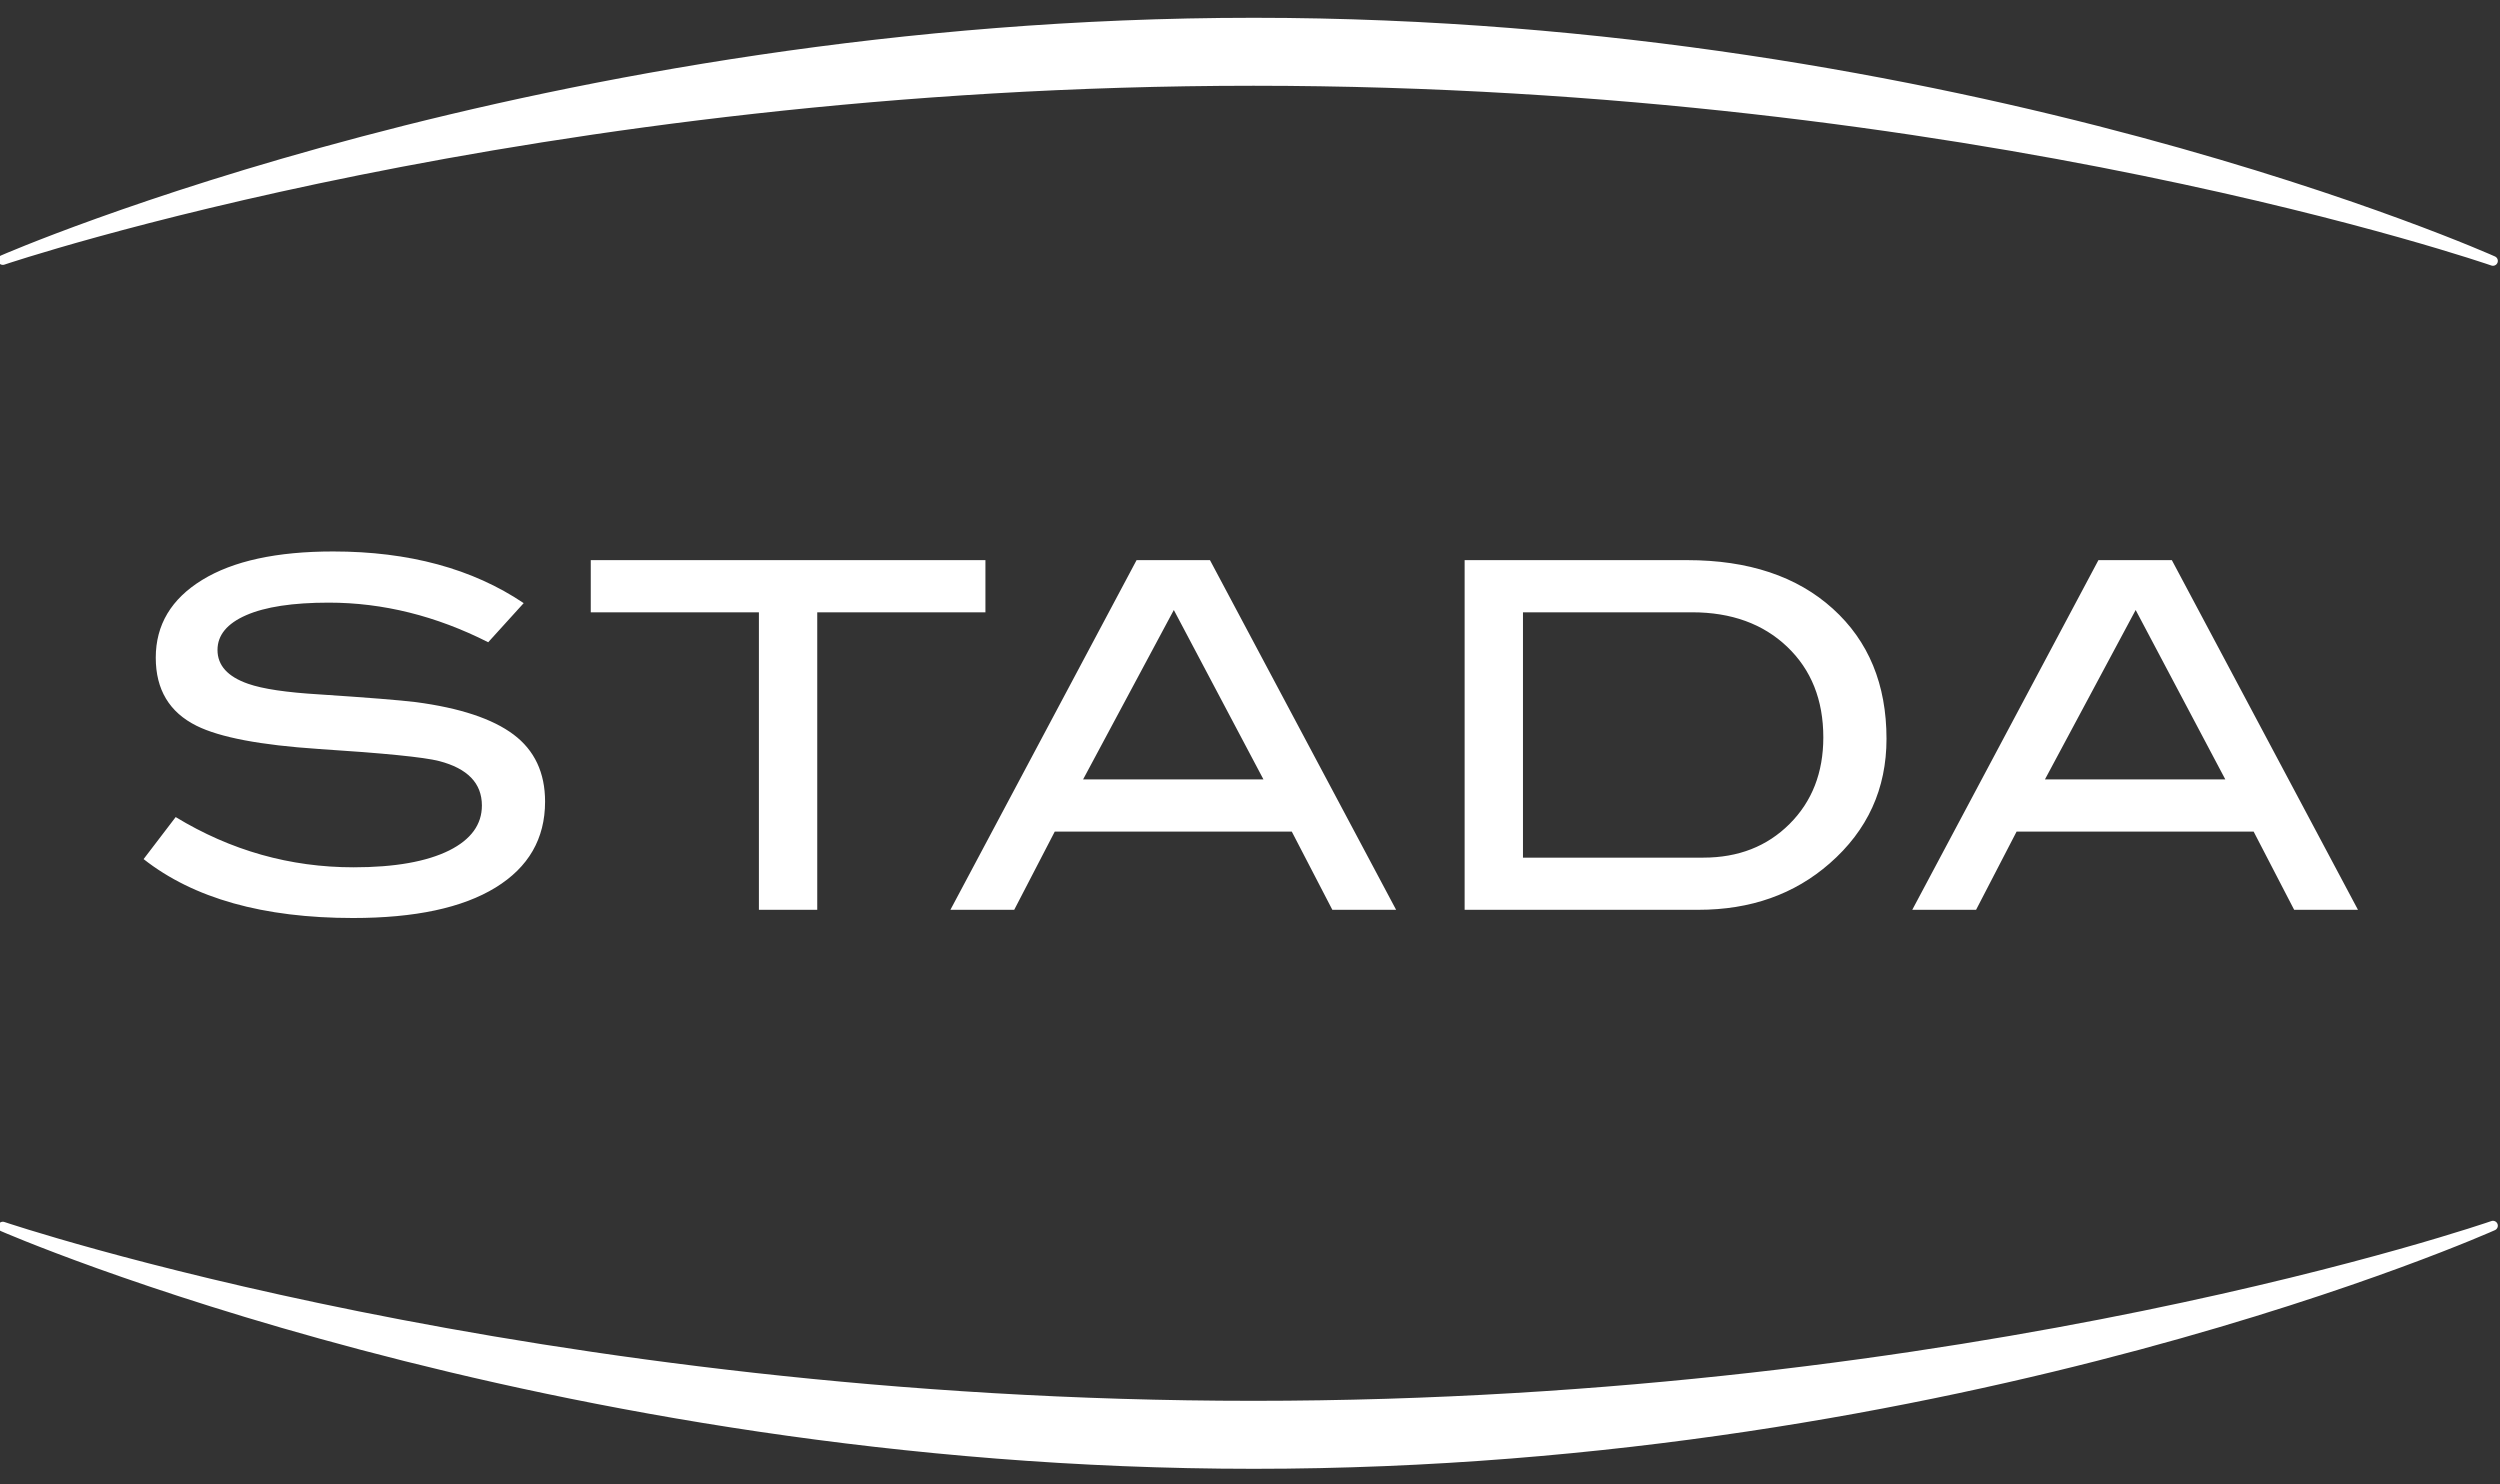 <?xml version="1.0" encoding="UTF-8"?>
<svg width="128px" height="76px" viewBox="0 0 128 76" version="1.1" xmlns="http://www.w3.org/2000/svg" xmlns:xlink="http://www.w3.org/1999/xlink">
    <rect x="0" y="0" width="128" height="76" fill="#333333" stroke="none"/>
    <title>01 ELEMENTS/LOGOS/STADA/COLOUR</title>
    <g id="SYMBOLS" stroke="none" stroke-width="1" fill="none" fill-rule="evenodd">
        <g id="Nav-Blue-02" transform="translate(-180, -12)" fill="#FFFFFF" fill-rule="nonzero">
            <g id="01-ELEMENTS/LOGOS/STADA/COLOUR" transform="translate(180.145, 13.161)">
                <g id="LOGO" transform="translate(0, 0)">
                    <path d="M0,61.642 C0,61.642 27.786,73.792 64.048,73.792 C100.31,73.792 127.494,61.594 127.494,61.594 C127.494,61.594 100.943,70.811 64.036,70.811 C27.132,70.811 0,61.642 0,61.642 L0,61.642 Z M0,12.151 C0,12.151 27.786,0 64.048,0 C100.31,0 127.494,12.197 127.494,12.197 C127.494,12.197 100.943,2.98 64.036,2.98 C27.132,2.98 0,12.151 0,12.151 Z" id="path4762" stroke="#FFFFFF" stroke-width="0.5" stroke-linecap="round" stroke-linejoin="round"></path>
                    <path d="M113.791,38.745 L109.201,30.071 L104.556,38.745 L113.791,38.745 Z M120.583,45.421 L117.316,45.421 L115.241,41.416 L103.105,41.416 L101.03,45.421 L97.763,45.421 L107.295,27.517 L111.053,27.517 L120.583,45.421 Z M87.064,42.75 C88.855,42.75 90.327,42.176 91.48,41.026 C92.632,39.875 93.209,38.398 93.209,36.593 C93.209,34.675 92.591,33.127 91.356,31.951 C90.12,30.777 88.498,30.189 86.491,30.189 L77.831,30.189 L77.831,42.75 L87.064,42.75 Z M86.242,27.518 C89.378,27.518 91.863,28.346 93.695,30.004 C95.528,31.66 96.444,33.882 96.444,36.667 C96.444,39.223 95.476,41.35 93.534,43.046 C91.726,44.629 89.486,45.421 86.814,45.421 L74.844,45.421 L74.844,27.518 L86.242,27.518 Z M64.544,38.745 L59.955,30.071 L55.309,38.745 L64.544,38.745 Z M71.336,45.421 L68.071,45.421 L65.994,41.416 L53.859,41.416 L51.783,45.421 L48.516,45.421 L58.048,27.517 L61.805,27.517 L71.336,45.421 L71.336,45.421 Z M50.309,30.189 L41.698,30.189 L41.698,45.421 L38.711,45.421 L38.711,30.189 L30.102,30.189 L30.102,27.518 L50.309,27.518 L50.309,30.189 L50.309,30.189 Z M24.851,31.722 C22.181,30.37 19.459,29.694 16.69,29.694 C14.848,29.694 13.437,29.909 12.458,30.337 C11.479,30.766 10.991,31.359 10.991,32.118 C10.991,32.908 11.513,33.486 12.559,33.849 C13.305,34.112 14.524,34.293 16.217,34.393 C18.704,34.557 20.348,34.689 21.143,34.787 C23.399,35.085 25.066,35.637 26.146,36.445 C27.223,37.253 27.763,38.399 27.763,39.882 C27.763,41.778 26.917,43.245 25.225,44.283 C23.532,45.322 21.101,45.841 17.933,45.841 C13.337,45.841 9.763,44.836 7.207,42.825 L8.85,40.673 C11.67,42.388 14.707,43.245 17.958,43.245 C20.064,43.245 21.699,42.956 22.86,42.379 C23.973,41.819 24.528,41.053 24.528,40.08 C24.528,38.943 23.798,38.185 22.338,37.805 C21.574,37.607 19.517,37.402 16.166,37.186 C13.196,36.988 11.114,36.594 9.92,36 C8.527,35.308 7.83,34.146 7.83,32.514 C7.83,30.831 8.621,29.505 10.207,28.532 C11.791,27.559 14.026,27.074 16.912,27.074 C20.794,27.074 24.047,27.955 26.668,29.719 L24.851,31.722 L24.851,31.722 Z" id="path4790"></path>
                </g>
            </g>
        </g>
    </g>
</svg>